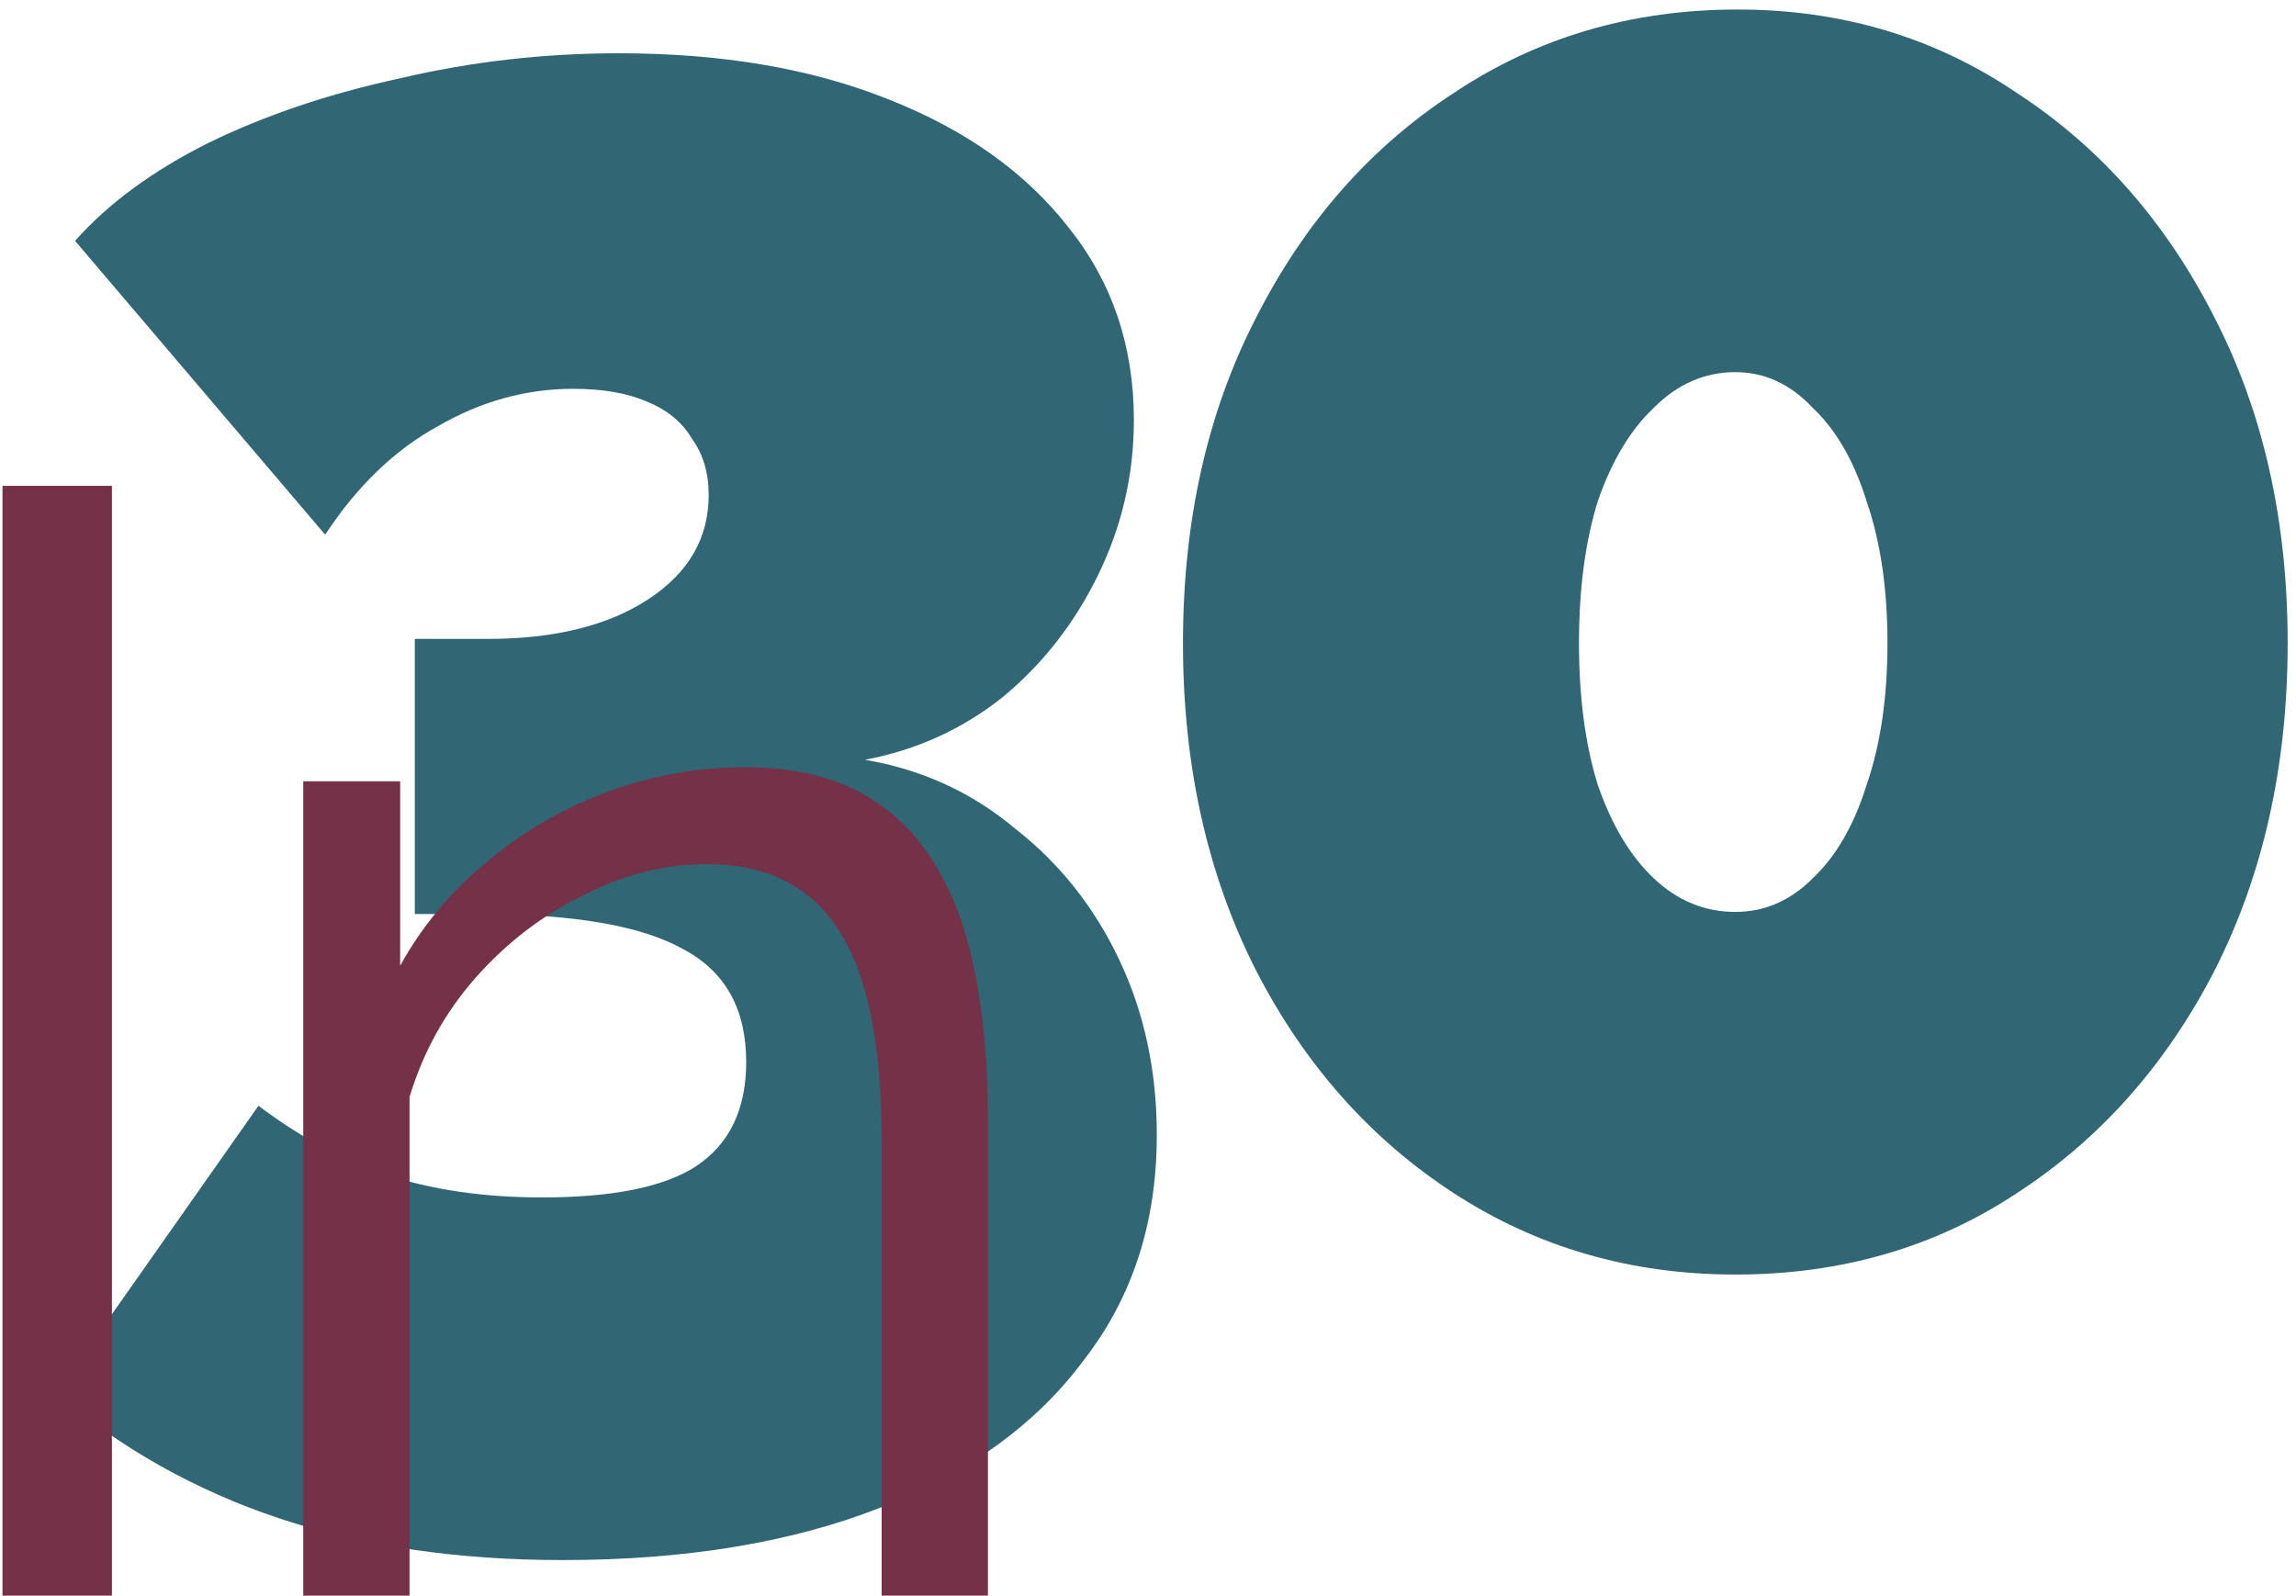 <svg width="141" height="98" viewBox="0 0 141 98" fill="none" xmlns="http://www.w3.org/2000/svg">
<path fill="#316775" d="M140.488 39.496C140.488 47.005 138.995 53.704 136.008 59.592C133.022 65.395 128.968 69.96 123.848 73.288C118.814 76.616 113.054 78.28 106.568 78.28C100.168 78.28 94.408 76.616 89.288 73.288C84.168 69.96 80.115 65.395 77.128 59.592C74.142 53.704 72.648 47.005 72.648 39.496C72.648 31.987 74.142 25.331 77.128 19.528C80.115 13.64 84.168 9.032 89.288 5.704C94.408 2.291 100.211 0.584 106.696 0.584C113.096 0.584 118.814 2.291 123.848 5.704C128.968 9.032 133.022 13.64 136.008 19.528C138.995 25.331 140.488 31.987 140.488 39.496ZM115.912 39.496C115.912 36.168 115.486 33.267 114.632 30.792C113.864 28.317 112.755 26.397 111.304 25.032C109.939 23.581 108.36 22.856 106.568 22.856C104.691 22.856 103.027 23.581 101.576 25.032C100.126 26.397 98.974 28.317 98.12 30.792C97.352 33.267 96.968 36.168 96.968 39.496C96.968 42.824 97.352 45.725 98.12 48.2C98.974 50.675 100.126 52.595 101.576 53.96C103.027 55.325 104.691 56.008 106.568 56.008C108.36 56.008 109.939 55.325 111.304 53.96C112.755 52.595 113.864 50.675 114.632 48.2C115.486 45.725 115.912 42.824 115.912 39.496Z"/>
<path fill="#316775" d="M53.121 46.664C56.62 47.261 59.692 48.669 62.337 50.888C65.068 53.021 67.201 55.709 68.737 58.952C70.273 62.195 71.041 65.779 71.041 69.704C71.041 75.08 69.548 79.688 66.561 83.528C63.66 87.453 59.479 90.483 54.017 92.616C48.556 94.749 42.071 95.816 34.561 95.816C28.076 95.816 22.273 94.963 17.153 93.256C12.033 91.549 7.468 88.989 3.457 85.576L15.873 67.912C18.348 69.789 20.951 71.197 23.681 72.136C26.497 73.075 29.697 73.544 33.281 73.544C37.633 73.544 40.791 72.904 42.753 71.624C44.801 70.259 45.825 68.125 45.825 65.224C45.825 61.981 44.545 59.677 41.985 58.312C39.425 56.861 35.244 56.136 29.441 56.136H25.473V39.24H29.953C34.049 39.24 37.335 38.429 39.809 36.808C42.284 35.187 43.521 33.053 43.521 30.408C43.521 29.043 43.18 27.891 42.497 26.952C41.9 25.928 40.961 25.16 39.681 24.648C38.487 24.136 36.993 23.88 35.201 23.88C32.3 23.88 29.527 24.648 26.881 26.184C24.236 27.635 21.932 29.853 19.969 32.84L4.609 14.792C6.657 12.488 9.388 10.483 12.801 8.776C16.3 7.069 20.225 5.747 24.577 4.808C28.929 3.784 33.409 3.272 38.017 3.272C44.332 3.272 49.836 4.211 54.529 6.088C59.308 7.965 63.02 10.611 65.665 14.024C68.311 17.352 69.633 21.277 69.633 25.8C69.633 29.128 68.908 32.285 67.457 35.272C66.007 38.259 64.044 40.776 61.569 42.824C59.095 44.787 56.279 46.067 53.121 46.664Z"/>
<path fill="#753148" d="M60.67 98H54.142V70.064C54.142 64.176 53.278 59.888 51.55 57.2C49.822 54.448 47.102 53.072 43.39 53.072C40.83 53.072 38.302 53.712 35.806 54.992C33.31 56.208 31.102 57.904 29.182 60.08C27.326 62.192 25.982 64.624 25.15 67.376V98H18.622V47.984H24.574V59.312C25.918 56.88 27.678 54.768 29.854 52.976C32.03 51.12 34.494 49.68 37.246 48.656C39.998 47.632 42.846 47.12 45.79 47.12C48.542 47.12 50.878 47.632 52.798 48.656C54.718 49.68 56.254 51.152 57.406 53.072C58.558 54.928 59.39 57.2 59.902 59.888C60.414 62.512 60.67 65.456 60.67 68.72V98Z" />
<path fill="#753148" d="M0.153 98V29.84H6.873V98H0.153Z"/>
</svg>
